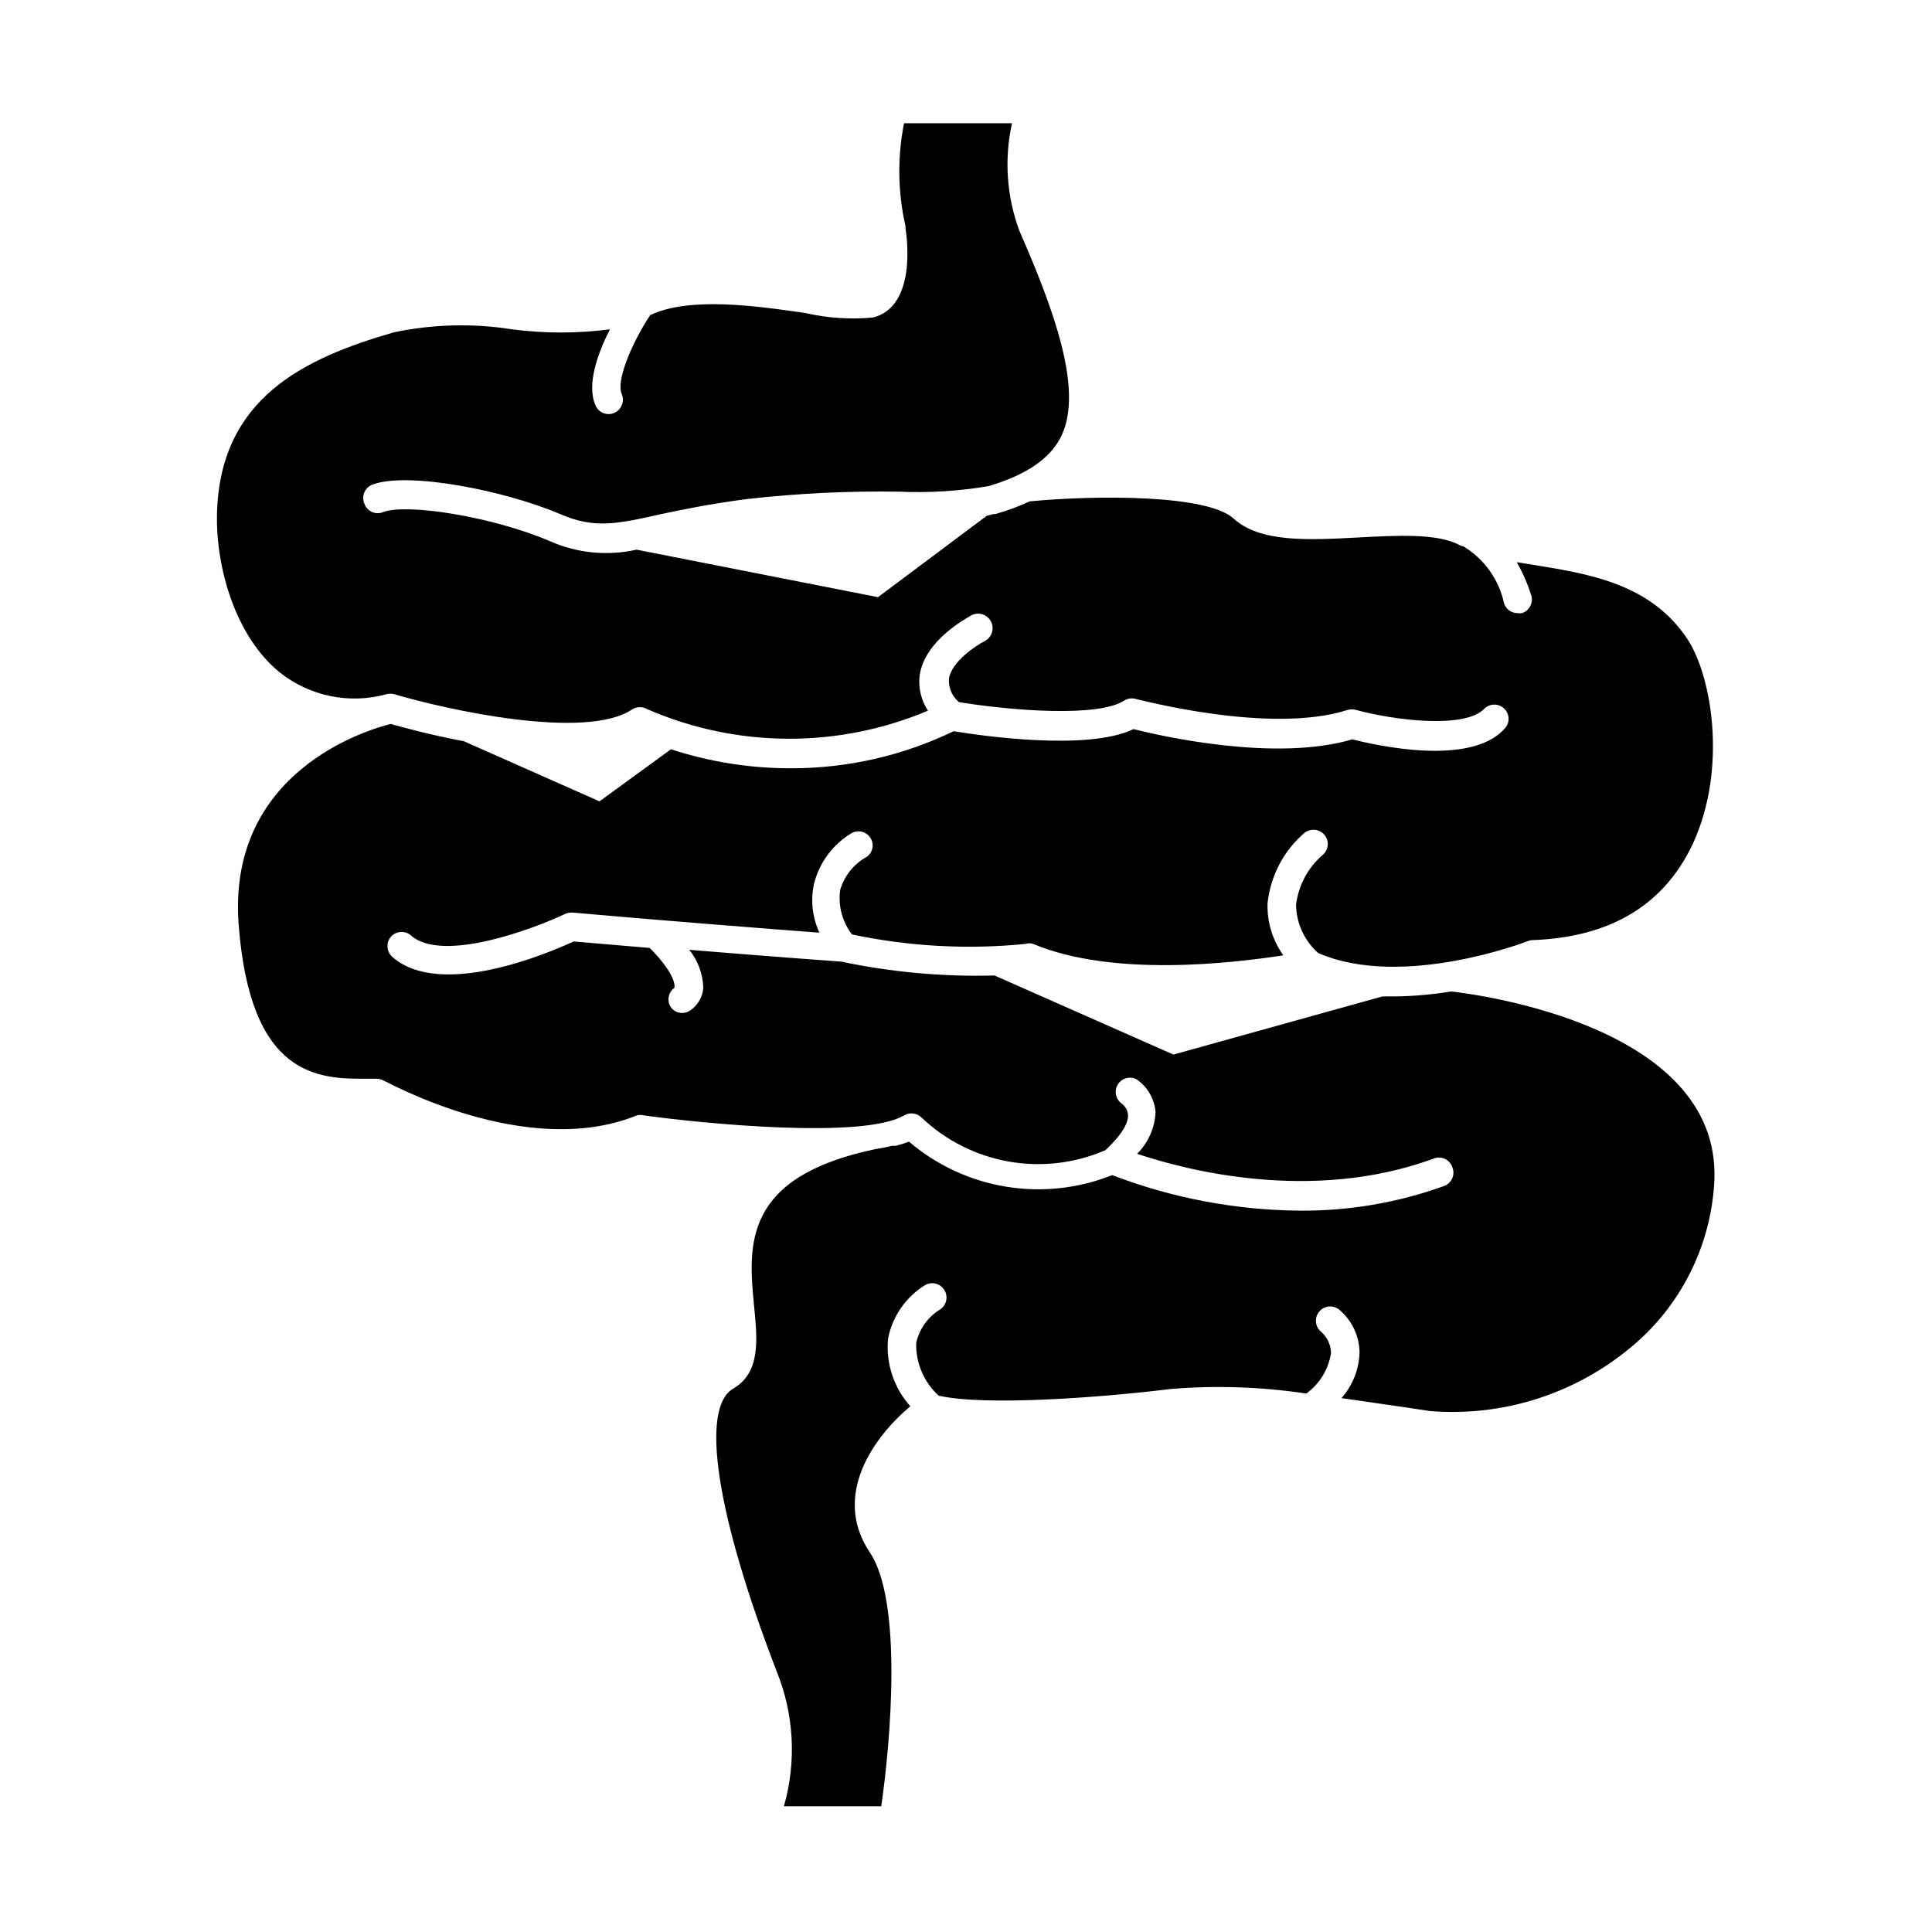 <?xml version="1.0" encoding="UTF-8"?>
<!-- Uploaded to: ICON Repo, www.svgrepo.com, Generator: ICON Repo Mixer Tools -->
<svg fill="#000000" width="800px" height="800px" version="1.1" viewBox="144 144 512 512" xmlns="http://www.w3.org/2000/svg">
 <path d="m598.2 458.79c3.879-42.773-62.926-51.289-69.625-52.043-4.996 0.828-10.051 1.27-15.113 1.309h-3.074l-55.418 15.418-47.41-20.957v-0.004c-13.633 0.375-27.262-0.859-40.605-3.676-0.301 0-18.137-1.309-40.305-3.125 2.312 2.859 3.621 6.402 3.727 10.078-0.188 2.488-1.527 4.746-3.625 6.094-1.695 1.051-3.914 0.586-5.039-1.055-1.035-1.688-0.594-3.883 1.008-5.039 0.453-2.367-3.023-7.152-6.551-10.578l-20.152-1.715c-6.449 2.973-35.266 15.367-48.062 4.082-1.551-1.391-1.707-3.762-0.352-5.344 0.668-0.746 1.605-1.199 2.606-1.258 1.004-0.055 1.984 0.289 2.734 0.957 8.363 7.356 32.797-1.914 40.707-5.691 0.625-0.305 1.32-0.441 2.016-0.406 25.594 2.266 52.949 4.383 65.496 5.34v0.004c-1.879-4.027-2.391-8.555-1.461-12.898 1.406-5.684 5.035-10.566 10.074-13.555 1.824-0.93 4.059-0.238 5.039 1.562 0.477 0.875 0.578 1.902 0.281 2.852-0.293 0.945-0.957 1.738-1.844 2.188-3.199 1.898-5.559 4.941-6.602 8.516-0.574 4.188 0.551 8.434 3.125 11.789 15.094 3.199 30.594 4.047 45.949 2.519 0.668-0.227 1.395-0.227 2.062 0 21.363 8.918 53.051 5.039 66.301 3.023l0.004-0.004c-2.859-4.004-4.328-8.836-4.184-13.754 0.754-7.246 4.25-13.934 9.773-18.691 1.633-1.301 4.012-1.055 5.34 0.555 1.312 1.605 1.086 3.965-0.504 5.289-3.91 3.371-6.426 8.078-7.051 13.203 0.07 4.906 2.211 9.555 5.894 12.797 22.219 9.672 55.168-3.023 55.418-3.125 0.379-0.176 0.789-0.281 1.211-0.301 20.152-0.707 34.008-8.766 41.816-23.879 10.078-19.75 6.195-45.344-0.504-55.723-9.621-14.711-25.797-17.383-40.305-19.75l-5.039-0.805v-0.004c1.594 2.773 2.879 5.715 3.828 8.766 0.625 1.992-0.48 4.109-2.469 4.738-0.383 0.051-0.773 0.051-1.16 0-1.633-0.008-3.074-1.066-3.574-2.621-1.359-6.32-5.285-11.793-10.832-15.113h-0.301l-0.555-0.25c-5.844-3.223-16.574-2.621-27.004-2.066-13.352 0.707-25.996 1.359-33-5.039-7.004-6.398-36.625-6.195-54.008-4.535h-0.004c-2.894 1.348-5.894 2.457-8.965 3.324-0.707 0-1.613 0.301-2.418 0.504l-28.82 21.562-63.984-12.594c-7.664 1.734-15.684 0.957-22.871-2.215-15.516-6.648-38.09-10.078-44.234-7.758v-0.004c-0.965 0.422-2.062 0.418-3.023-0.016-0.957-0.434-1.691-1.25-2.016-2.25-0.406-0.965-0.391-2.059 0.039-3.012 0.43-0.957 1.238-1.688 2.227-2.027 9.371-3.426 34.914 1.562 49.777 7.91 8.867 3.828 14.762 2.621 26.398 0 5.894-1.258 13.25-2.769 22.922-4.031h0.004c13.379-1.516 26.84-2.172 40.305-1.965 7.938 0.352 15.891-0.137 23.73-1.461 10.078-2.973 16.523-7.356 19.398-13.453 5.691-12.191-2.016-33.199-11.133-54.059l-0.004 0.004c-3.441-9.16-4.141-19.121-2.016-28.668h-28.617c-1.793 9.047-1.656 18.367 0.402 27.355v0.605c0.352 2.117 2.973 20.605-8.613 23.527-6.039 0.559-12.129 0.152-18.039-1.207-12.898-1.863-30.48-4.383-41.012 0.555-5.039 7.656-9.07 17.48-7.559 20.906h0.004c0.402 0.934 0.418 1.992 0.039 2.938-0.379 0.945-1.117 1.703-2.055 2.102-0.461 0.199-0.957 0.305-1.461 0.301-1.52-0.004-2.887-0.914-3.477-2.316-2.418-5.492 0.605-13.855 3.828-20.152h0.004c-8.613 1.129-17.336 1.129-25.949 0-10.406-1.637-21.027-1.363-31.336 0.805-23.93 6.902-46.148 17.531-46.855 48.164-0.301 13.855 4.684 32.145 16.523 41.867h0.004c7.992 6.418 18.59 8.594 28.465 5.844 0.629-0.148 1.285-0.148 1.914 0 13.402 3.981 50.883 12.445 63.227 3.981 1.199-0.703 2.684-0.703 3.879 0 23.703 10.316 50.602 10.461 74.414 0.402-1.816-2.746-2.602-6.047-2.215-9.32 1.359-9.371 12.395-15.113 13.652-15.922v0.004c1.863-1.016 4.199-0.328 5.215 1.535 1.016 1.863 0.328 4.199-1.539 5.215-2.469 1.258-8.918 5.543-9.574 10.078l0.004-0.004c-0.133 2.356 0.855 4.637 2.668 6.148 13.805 2.266 36.879 4.082 43.781-0.402 0.898-0.57 1.996-0.734 3.023-0.453 0.352 0 35.52 9.574 56.227 2.922 0.707-0.203 1.457-0.203 2.164 0 10.43 2.82 28.918 5.039 34.008-0.301v-0.004c1.477-1.473 3.867-1.473 5.34 0 1.477 1.477 1.477 3.867 0 5.34-9.117 10.078-34.309 4.281-40.305 2.769-20.504 6.047-50.785-0.906-57.988-2.719-12.141 5.894-40.656 1.715-47.66 0.555-13.352 6.453-27.992 9.812-42.824 9.824-10.898 0.051-21.73-1.652-32.09-5.039l-18.941 13.805-35.922-15.922c-9.02-1.715-16.375-3.727-19.398-4.586-6.348 1.562-43.379 12.645-40.305 53.152 3.074 40.508 21.059 41.012 34.359 40.859l2.215 0.004c0.656 0.012 1.293 0.184 1.867 0.504 0.402 0 37.684 21.16 67.059 9.219h-0.004c0.645-0.176 1.32-0.176 1.965 0 15.516 2.168 58.141 6.348 68.871 0 1.516-0.902 3.449-0.652 4.684 0.605 6.379 6.047 14.391 10.086 23.043 11.617 8.652 1.531 17.562 0.488 25.629-3.004 5.391-5.039 6.098-7.961 5.996-9.422h-0.004c-0.117-1.188-0.742-2.269-1.711-2.969-1.594-1.168-2.019-3.367-0.977-5.047 1.043-1.676 3.203-2.266 4.957-1.352 2.891 1.988 4.738 5.168 5.035 8.664-0.176 4.176-1.922 8.137-4.887 11.082 12.645 4.231 46.098 13.148 78.492 1.309l0.004 0.004c0.957-0.426 2.047-0.426 3.008-0.004 0.957 0.422 1.695 1.227 2.027 2.219 0.406 0.965 0.395 2.059-0.035 3.012-0.434 0.957-1.238 1.691-2.231 2.027-12.199 4.387-25.074 6.586-38.039 6.5-17.039-0.129-33.914-3.32-49.824-9.422-8.934 3.562-18.672 4.621-28.164 3.059-9.488-1.562-18.375-5.688-25.695-11.926-1.148 0.445-2.328 0.812-3.523 1.109h-1.008c-1.309 0.352-2.769 0.605-4.281 0.855-35.266 7.356-33.805 25.441-32.242 41.516 0.906 9.117 1.715 17.684-5.441 21.914-8.918 5.039-4.637 33.25 11.387 74.867h-0.004c4.66 11.395 5.352 24.031 1.965 35.871h25.797c2.469-16.93 5.742-54.359-3.074-67.359-10.078-15.113 1.211-30.633 10.781-38.641v-0.004c-4.391-4.906-6.531-11.43-5.894-17.984 1.16-5.856 4.699-10.965 9.773-14.105 1.809-1.059 4.133-0.449 5.188 1.359 1.059 1.809 0.449 4.133-1.359 5.188-3.141 1.98-5.356 5.141-6.148 8.766-0.137 5.297 2.031 10.391 5.945 13.957 12.242 2.82 43.176 0.504 61.516-1.762 11.98-0.98 24.035-0.578 35.922 1.207 3.543-2.566 5.906-6.453 6.551-10.781-0.059-2.121-0.988-4.129-2.57-5.543-1.641-1.293-1.922-3.672-0.629-5.312 1.293-1.645 3.672-1.926 5.316-0.633 3.359 2.801 5.344 6.914 5.438 11.285-0.109 4.504-1.805 8.82-4.785 12.195l17.434 2.519 5.996 0.906c18.695 1.523 37.27-4.133 51.941-15.82 13.488-10.547 21.949-26.262 23.324-43.328z"/>
</svg>